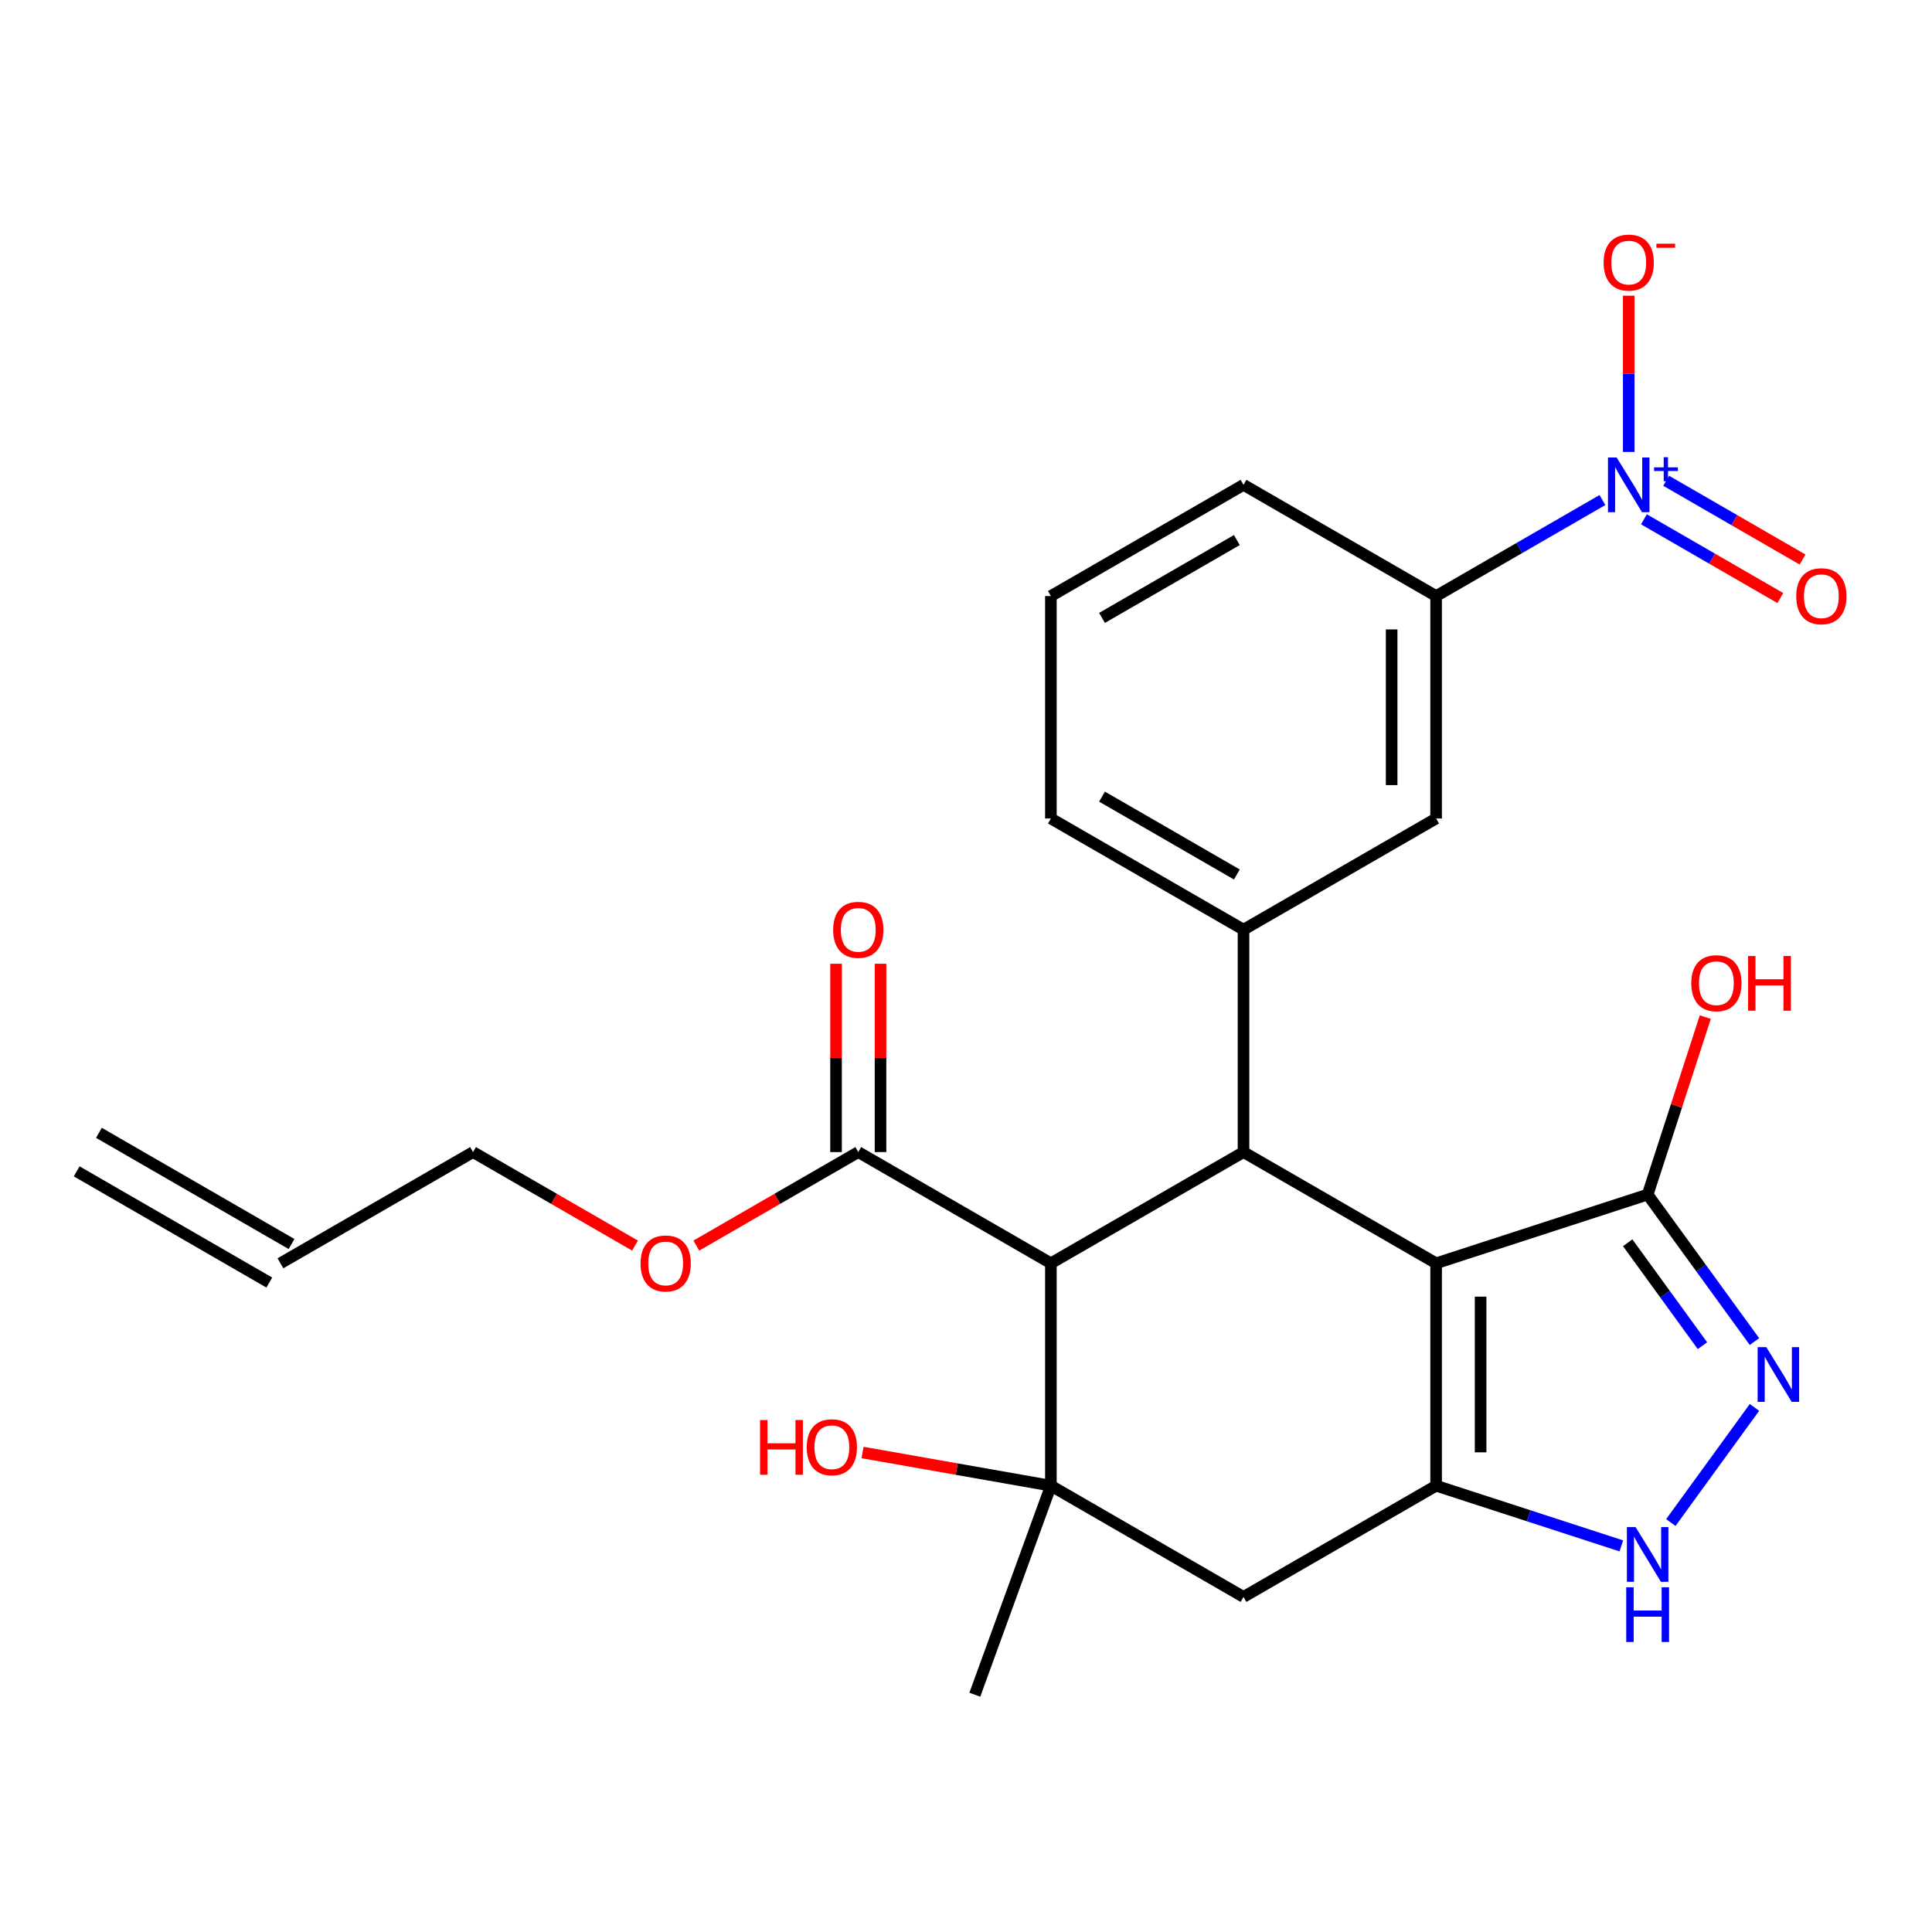 <?xml version='1.0' encoding='iso-8859-1'?>
<svg version='1.1' baseProfile='full'
              xmlns='http://www.w3.org/2000/svg'
                      xmlns:rdkit='http://www.rdkit.org/xml'
                      xmlns:xlink='http://www.w3.org/1999/xlink'
                  xml:space='preserve'
width='1000px' height='1000px' viewBox='0 0 1000 1000'>
<!-- END OF HEADER -->
<rect style='opacity:1.0;fill:#FFFFFF;stroke:none' width='1000' height='1000' x='0' y='0'> </rect>
<path class='bond-0' d='M 743.335,653.88 L 743.335,769' style='fill:none;fill-rule:evenodd;stroke:#000000;stroke-width:6px;stroke-linecap:butt;stroke-linejoin:miter;stroke-opacity:1' />
<path class='bond-0' d='M 766.359,671.148 L 766.359,751.732' style='fill:none;fill-rule:evenodd;stroke:#000000;stroke-width:6px;stroke-linecap:butt;stroke-linejoin:miter;stroke-opacity:1' />
<path class='bond-1' d='M 743.335,653.88 L 643.638,596.32' style='fill:none;fill-rule:evenodd;stroke:#000000;stroke-width:6px;stroke-linecap:butt;stroke-linejoin:miter;stroke-opacity:1' />
<path class='bond-7' d='M 743.335,653.88 L 852.821,618.306' style='fill:none;fill-rule:evenodd;stroke:#000000;stroke-width:6px;stroke-linecap:butt;stroke-linejoin:miter;stroke-opacity:1' />
<path class='bond-6' d='M 743.335,769 L 791.269,784.575' style='fill:none;fill-rule:evenodd;stroke:#000000;stroke-width:6px;stroke-linecap:butt;stroke-linejoin:miter;stroke-opacity:1' />
<path class='bond-6' d='M 791.269,784.575 L 839.203,800.15' style='fill:none;fill-rule:evenodd;stroke:#0000FF;stroke-width:6px;stroke-linecap:butt;stroke-linejoin:miter;stroke-opacity:1' />
<path class='bond-8' d='M 743.335,769 L 643.638,826.56' style='fill:none;fill-rule:evenodd;stroke:#000000;stroke-width:6px;stroke-linecap:butt;stroke-linejoin:miter;stroke-opacity:1' />
<path class='bond-2' d='M 643.638,596.32 L 543.94,653.88' style='fill:none;fill-rule:evenodd;stroke:#000000;stroke-width:6px;stroke-linecap:butt;stroke-linejoin:miter;stroke-opacity:1' />
<path class='bond-9' d='M 643.638,596.32 L 643.638,481.199' style='fill:none;fill-rule:evenodd;stroke:#000000;stroke-width:6px;stroke-linecap:butt;stroke-linejoin:miter;stroke-opacity:1' />
<path class='bond-3' d='M 543.94,653.88 L 543.94,769' style='fill:none;fill-rule:evenodd;stroke:#000000;stroke-width:6px;stroke-linecap:butt;stroke-linejoin:miter;stroke-opacity:1' />
<path class='bond-10' d='M 543.94,653.88 L 444.243,596.32' style='fill:none;fill-rule:evenodd;stroke:#000000;stroke-width:6px;stroke-linecap:butt;stroke-linejoin:miter;stroke-opacity:1' />
<path class='bond-16' d='M 543.94,769 L 495.194,760.405' style='fill:none;fill-rule:evenodd;stroke:#000000;stroke-width:6px;stroke-linecap:butt;stroke-linejoin:miter;stroke-opacity:1' />
<path class='bond-16' d='M 495.194,760.405 L 446.447,751.809' style='fill:none;fill-rule:evenodd;stroke:#FF0000;stroke-width:6px;stroke-linecap:butt;stroke-linejoin:miter;stroke-opacity:1' />
<path class='bond-21' d='M 543.94,769 L 504.567,877.178' style='fill:none;fill-rule:evenodd;stroke:#000000;stroke-width:6px;stroke-linecap:butt;stroke-linejoin:miter;stroke-opacity:1' />
<path class='bond-26' d='M 543.94,769 L 643.638,826.56' style='fill:none;fill-rule:evenodd;stroke:#000000;stroke-width:6px;stroke-linecap:butt;stroke-linejoin:miter;stroke-opacity:1' />
<path class='bond-4' d='M 829.414,258.821 L 786.374,283.67' style='fill:none;fill-rule:evenodd;stroke:#0000FF;stroke-width:6px;stroke-linecap:butt;stroke-linejoin:miter;stroke-opacity:1' />
<path class='bond-4' d='M 786.374,283.67 L 743.335,308.519' style='fill:none;fill-rule:evenodd;stroke:#000000;stroke-width:6px;stroke-linecap:butt;stroke-linejoin:miter;stroke-opacity:1' />
<path class='bond-13' d='M 843.032,233.92 L 843.032,193.485' style='fill:none;fill-rule:evenodd;stroke:#0000FF;stroke-width:6px;stroke-linecap:butt;stroke-linejoin:miter;stroke-opacity:1' />
<path class='bond-13' d='M 843.032,193.485 L 843.032,153.05' style='fill:none;fill-rule:evenodd;stroke:#FF0000;stroke-width:6px;stroke-linecap:butt;stroke-linejoin:miter;stroke-opacity:1' />
<path class='bond-14' d='M 850.894,268.79 L 886.191,289.169' style='fill:none;fill-rule:evenodd;stroke:#0000FF;stroke-width:6px;stroke-linecap:butt;stroke-linejoin:miter;stroke-opacity:1' />
<path class='bond-14' d='M 886.191,289.169 L 921.488,309.548' style='fill:none;fill-rule:evenodd;stroke:#FF0000;stroke-width:6px;stroke-linecap:butt;stroke-linejoin:miter;stroke-opacity:1' />
<path class='bond-14' d='M 862.406,248.851 L 897.703,269.23' style='fill:none;fill-rule:evenodd;stroke:#0000FF;stroke-width:6px;stroke-linecap:butt;stroke-linejoin:miter;stroke-opacity:1' />
<path class='bond-14' d='M 897.703,269.23 L 933,289.609' style='fill:none;fill-rule:evenodd;stroke:#FF0000;stroke-width:6px;stroke-linecap:butt;stroke-linejoin:miter;stroke-opacity:1' />
<path class='bond-5' d='M 908.108,694.402 L 880.464,656.354' style='fill:none;fill-rule:evenodd;stroke:#0000FF;stroke-width:6px;stroke-linecap:butt;stroke-linejoin:miter;stroke-opacity:1' />
<path class='bond-5' d='M 880.464,656.354 L 852.821,618.306' style='fill:none;fill-rule:evenodd;stroke:#000000;stroke-width:6px;stroke-linecap:butt;stroke-linejoin:miter;stroke-opacity:1' />
<path class='bond-5' d='M 881.188,696.521 L 861.838,669.887' style='fill:none;fill-rule:evenodd;stroke:#0000FF;stroke-width:6px;stroke-linecap:butt;stroke-linejoin:miter;stroke-opacity:1' />
<path class='bond-5' d='M 861.838,669.887 L 842.487,643.253' style='fill:none;fill-rule:evenodd;stroke:#000000;stroke-width:6px;stroke-linecap:butt;stroke-linejoin:miter;stroke-opacity:1' />
<path class='bond-27' d='M 908.108,728.478 L 864.817,788.063' style='fill:none;fill-rule:evenodd;stroke:#0000FF;stroke-width:6px;stroke-linecap:butt;stroke-linejoin:miter;stroke-opacity:1' />
<path class='bond-19' d='M 852.821,618.306 L 867.742,572.382' style='fill:none;fill-rule:evenodd;stroke:#000000;stroke-width:6px;stroke-linecap:butt;stroke-linejoin:miter;stroke-opacity:1' />
<path class='bond-19' d='M 867.742,572.382 L 882.664,526.458' style='fill:none;fill-rule:evenodd;stroke:#FF0000;stroke-width:6px;stroke-linecap:butt;stroke-linejoin:miter;stroke-opacity:1' />
<path class='bond-12' d='M 643.638,481.199 L 743.335,423.639' style='fill:none;fill-rule:evenodd;stroke:#000000;stroke-width:6px;stroke-linecap:butt;stroke-linejoin:miter;stroke-opacity:1' />
<path class='bond-22' d='M 643.638,481.199 L 543.94,423.639' style='fill:none;fill-rule:evenodd;stroke:#000000;stroke-width:6px;stroke-linecap:butt;stroke-linejoin:miter;stroke-opacity:1' />
<path class='bond-22' d='M 640.195,452.626 L 570.407,412.334' style='fill:none;fill-rule:evenodd;stroke:#000000;stroke-width:6px;stroke-linecap:butt;stroke-linejoin:miter;stroke-opacity:1' />
<path class='bond-15' d='M 455.755,596.32 L 455.755,547.578' style='fill:none;fill-rule:evenodd;stroke:#000000;stroke-width:6px;stroke-linecap:butt;stroke-linejoin:miter;stroke-opacity:1' />
<path class='bond-15' d='M 455.755,547.578 L 455.755,498.837' style='fill:none;fill-rule:evenodd;stroke:#FF0000;stroke-width:6px;stroke-linecap:butt;stroke-linejoin:miter;stroke-opacity:1' />
<path class='bond-15' d='M 432.731,596.32 L 432.731,547.578' style='fill:none;fill-rule:evenodd;stroke:#000000;stroke-width:6px;stroke-linecap:butt;stroke-linejoin:miter;stroke-opacity:1' />
<path class='bond-15' d='M 432.731,547.578 L 432.731,498.837' style='fill:none;fill-rule:evenodd;stroke:#FF0000;stroke-width:6px;stroke-linecap:butt;stroke-linejoin:miter;stroke-opacity:1' />
<path class='bond-20' d='M 444.243,596.32 L 402.334,620.516' style='fill:none;fill-rule:evenodd;stroke:#000000;stroke-width:6px;stroke-linecap:butt;stroke-linejoin:miter;stroke-opacity:1' />
<path class='bond-20' d='M 402.334,620.516 L 360.424,644.713' style='fill:none;fill-rule:evenodd;stroke:#FF0000;stroke-width:6px;stroke-linecap:butt;stroke-linejoin:miter;stroke-opacity:1' />
<path class='bond-11' d='M 743.335,308.519 L 743.335,423.639' style='fill:none;fill-rule:evenodd;stroke:#000000;stroke-width:6px;stroke-linecap:butt;stroke-linejoin:miter;stroke-opacity:1' />
<path class='bond-11' d='M 720.311,325.787 L 720.311,406.371' style='fill:none;fill-rule:evenodd;stroke:#000000;stroke-width:6px;stroke-linecap:butt;stroke-linejoin:miter;stroke-opacity:1' />
<path class='bond-28' d='M 743.335,308.519 L 643.638,250.958' style='fill:none;fill-rule:evenodd;stroke:#000000;stroke-width:6px;stroke-linecap:butt;stroke-linejoin:miter;stroke-opacity:1' />
<path class='bond-17' d='M 145.152,653.88 L 244.849,596.32' style='fill:none;fill-rule:evenodd;stroke:#000000;stroke-width:6px;stroke-linecap:butt;stroke-linejoin:miter;stroke-opacity:1' />
<path class='bond-18' d='M 150.908,643.91 L 51.211,586.35' style='fill:none;fill-rule:evenodd;stroke:#000000;stroke-width:6px;stroke-linecap:butt;stroke-linejoin:miter;stroke-opacity:1' />
<path class='bond-18' d='M 139.396,663.85 L 39.699,606.289' style='fill:none;fill-rule:evenodd;stroke:#000000;stroke-width:6px;stroke-linecap:butt;stroke-linejoin:miter;stroke-opacity:1' />
<path class='bond-25' d='M 328.668,644.713 L 286.759,620.516' style='fill:none;fill-rule:evenodd;stroke:#FF0000;stroke-width:6px;stroke-linecap:butt;stroke-linejoin:miter;stroke-opacity:1' />
<path class='bond-25' d='M 286.759,620.516 L 244.849,596.32' style='fill:none;fill-rule:evenodd;stroke:#000000;stroke-width:6px;stroke-linecap:butt;stroke-linejoin:miter;stroke-opacity:1' />
<path class='bond-24' d='M 543.94,423.639 L 543.94,308.519' style='fill:none;fill-rule:evenodd;stroke:#000000;stroke-width:6px;stroke-linecap:butt;stroke-linejoin:miter;stroke-opacity:1' />
<path class='bond-23' d='M 643.638,250.958 L 543.94,308.519' style='fill:none;fill-rule:evenodd;stroke:#000000;stroke-width:6px;stroke-linecap:butt;stroke-linejoin:miter;stroke-opacity:1' />
<path class='bond-23' d='M 640.195,279.532 L 570.407,319.824' style='fill:none;fill-rule:evenodd;stroke:#000000;stroke-width:6px;stroke-linecap:butt;stroke-linejoin:miter;stroke-opacity:1' />
<path  class='atom-5' d='M 836.772 236.798
L 846.052 251.798
Q 846.972 253.278, 848.452 255.958
Q 849.932 258.638, 850.012 258.798
L 850.012 236.798
L 853.772 236.798
L 853.772 265.118
L 849.892 265.118
L 839.932 248.718
Q 838.772 246.798, 837.532 244.598
Q 836.332 242.398, 835.972 241.718
L 835.972 265.118
L 832.292 265.118
L 832.292 236.798
L 836.772 236.798
' fill='#0000FF'/>
<path  class='atom-5' d='M 856.148 241.903
L 861.138 241.903
L 861.138 236.65
L 863.355 236.65
L 863.355 241.903
L 868.477 241.903
L 868.477 243.804
L 863.355 243.804
L 863.355 249.084
L 861.138 249.084
L 861.138 243.804
L 856.148 243.804
L 856.148 241.903
' fill='#0000FF'/>
<path  class='atom-6' d='M 914.227 697.28
L 923.507 712.28
Q 924.427 713.76, 925.907 716.44
Q 927.387 719.12, 927.467 719.28
L 927.467 697.28
L 931.227 697.28
L 931.227 725.6
L 927.347 725.6
L 917.387 709.2
Q 916.227 707.28, 914.987 705.08
Q 913.787 702.88, 913.427 702.2
L 913.427 725.6
L 909.747 725.6
L 909.747 697.28
L 914.227 697.28
' fill='#0000FF'/>
<path  class='atom-7' d='M 846.561 790.414
L 855.841 805.414
Q 856.761 806.894, 858.241 809.574
Q 859.721 812.254, 859.801 812.414
L 859.801 790.414
L 863.561 790.414
L 863.561 818.734
L 859.681 818.734
L 849.721 802.334
Q 848.561 800.414, 847.321 798.214
Q 846.121 796.014, 845.761 795.334
L 845.761 818.734
L 842.081 818.734
L 842.081 790.414
L 846.561 790.414
' fill='#0000FF'/>
<path  class='atom-7' d='M 841.741 821.566
L 845.581 821.566
L 845.581 833.606
L 860.061 833.606
L 860.061 821.566
L 863.901 821.566
L 863.901 849.886
L 860.061 849.886
L 860.061 836.806
L 845.581 836.806
L 845.581 849.886
L 841.741 849.886
L 841.741 821.566
' fill='#0000FF'/>
<path  class='atom-14' d='M 830.032 135.918
Q 830.032 129.118, 833.392 125.318
Q 836.752 121.518, 843.032 121.518
Q 849.312 121.518, 852.672 125.318
Q 856.032 129.118, 856.032 135.918
Q 856.032 142.798, 852.632 146.718
Q 849.232 150.598, 843.032 150.598
Q 836.792 150.598, 833.392 146.718
Q 830.032 142.838, 830.032 135.918
M 843.032 147.398
Q 847.352 147.398, 849.672 144.518
Q 852.032 141.598, 852.032 135.918
Q 852.032 130.358, 849.672 127.558
Q 847.352 124.718, 843.032 124.718
Q 838.712 124.718, 836.352 127.518
Q 834.032 130.318, 834.032 135.918
Q 834.032 141.638, 836.352 144.518
Q 838.712 147.398, 843.032 147.398
' fill='#FF0000'/>
<path  class='atom-14' d='M 857.352 126.14
L 867.041 126.14
L 867.041 128.252
L 857.352 128.252
L 857.352 126.14
' fill='#FF0000'/>
<path  class='atom-15' d='M 929.729 308.599
Q 929.729 301.799, 933.089 297.999
Q 936.449 294.199, 942.729 294.199
Q 949.009 294.199, 952.369 297.999
Q 955.729 301.799, 955.729 308.599
Q 955.729 315.479, 952.329 319.399
Q 948.929 323.279, 942.729 323.279
Q 936.489 323.279, 933.089 319.399
Q 929.729 315.519, 929.729 308.599
M 942.729 320.079
Q 947.049 320.079, 949.369 317.199
Q 951.729 314.279, 951.729 308.599
Q 951.729 303.039, 949.369 300.239
Q 947.049 297.399, 942.729 297.399
Q 938.409 297.399, 936.049 300.199
Q 933.729 302.999, 933.729 308.599
Q 933.729 314.319, 936.049 317.199
Q 938.409 320.079, 942.729 320.079
' fill='#FF0000'/>
<path  class='atom-16' d='M 431.243 481.279
Q 431.243 474.479, 434.603 470.679
Q 437.963 466.879, 444.243 466.879
Q 450.523 466.879, 453.883 470.679
Q 457.243 474.479, 457.243 481.279
Q 457.243 488.159, 453.843 492.079
Q 450.443 495.959, 444.243 495.959
Q 438.003 495.959, 434.603 492.079
Q 431.243 488.199, 431.243 481.279
M 444.243 492.759
Q 448.563 492.759, 450.883 489.879
Q 453.243 486.959, 453.243 481.279
Q 453.243 475.719, 450.883 472.919
Q 448.563 470.079, 444.243 470.079
Q 439.923 470.079, 437.563 472.879
Q 435.243 475.679, 435.243 481.279
Q 435.243 486.999, 437.563 489.879
Q 439.923 492.759, 444.243 492.759
' fill='#FF0000'/>
<path  class='atom-17' d='M 393.409 735.01
L 397.249 735.01
L 397.249 747.05
L 411.729 747.05
L 411.729 735.01
L 415.569 735.01
L 415.569 763.33
L 411.729 763.33
L 411.729 750.25
L 397.249 750.25
L 397.249 763.33
L 393.409 763.33
L 393.409 735.01
' fill='#FF0000'/>
<path  class='atom-17' d='M 417.569 749.09
Q 417.569 742.29, 420.929 738.49
Q 424.289 734.69, 430.569 734.69
Q 436.849 734.69, 440.209 738.49
Q 443.569 742.29, 443.569 749.09
Q 443.569 755.97, 440.169 759.89
Q 436.769 763.77, 430.569 763.77
Q 424.329 763.77, 420.929 759.89
Q 417.569 756.01, 417.569 749.09
M 430.569 760.57
Q 434.889 760.57, 437.209 757.69
Q 439.569 754.77, 439.569 749.09
Q 439.569 743.53, 437.209 740.73
Q 434.889 737.89, 430.569 737.89
Q 426.249 737.89, 423.889 740.69
Q 421.569 743.49, 421.569 749.09
Q 421.569 754.81, 423.889 757.69
Q 426.249 760.57, 430.569 760.57
' fill='#FF0000'/>
<path  class='atom-20' d='M 875.395 508.9
Q 875.395 502.1, 878.755 498.3
Q 882.115 494.5, 888.395 494.5
Q 894.675 494.5, 898.035 498.3
Q 901.395 502.1, 901.395 508.9
Q 901.395 515.78, 897.995 519.7
Q 894.595 523.58, 888.395 523.58
Q 882.155 523.58, 878.755 519.7
Q 875.395 515.82, 875.395 508.9
M 888.395 520.38
Q 892.715 520.38, 895.035 517.5
Q 897.395 514.58, 897.395 508.9
Q 897.395 503.34, 895.035 500.54
Q 892.715 497.7, 888.395 497.7
Q 884.075 497.7, 881.715 500.5
Q 879.395 503.3, 879.395 508.9
Q 879.395 514.62, 881.715 517.5
Q 884.075 520.38, 888.395 520.38
' fill='#FF0000'/>
<path  class='atom-20' d='M 904.795 494.82
L 908.635 494.82
L 908.635 506.86
L 923.115 506.86
L 923.115 494.82
L 926.955 494.82
L 926.955 523.14
L 923.115 523.14
L 923.115 510.06
L 908.635 510.06
L 908.635 523.14
L 904.795 523.14
L 904.795 494.82
' fill='#FF0000'/>
<path  class='atom-21' d='M 331.546 653.96
Q 331.546 647.16, 334.906 643.36
Q 338.266 639.56, 344.546 639.56
Q 350.826 639.56, 354.186 643.36
Q 357.546 647.16, 357.546 653.96
Q 357.546 660.84, 354.146 664.76
Q 350.746 668.64, 344.546 668.64
Q 338.306 668.64, 334.906 664.76
Q 331.546 660.88, 331.546 653.96
M 344.546 665.44
Q 348.866 665.44, 351.186 662.56
Q 353.546 659.64, 353.546 653.96
Q 353.546 648.4, 351.186 645.6
Q 348.866 642.76, 344.546 642.76
Q 340.226 642.76, 337.866 645.56
Q 335.546 648.36, 335.546 653.96
Q 335.546 659.68, 337.866 662.56
Q 340.226 665.44, 344.546 665.44
' fill='#FF0000'/>
</svg>
